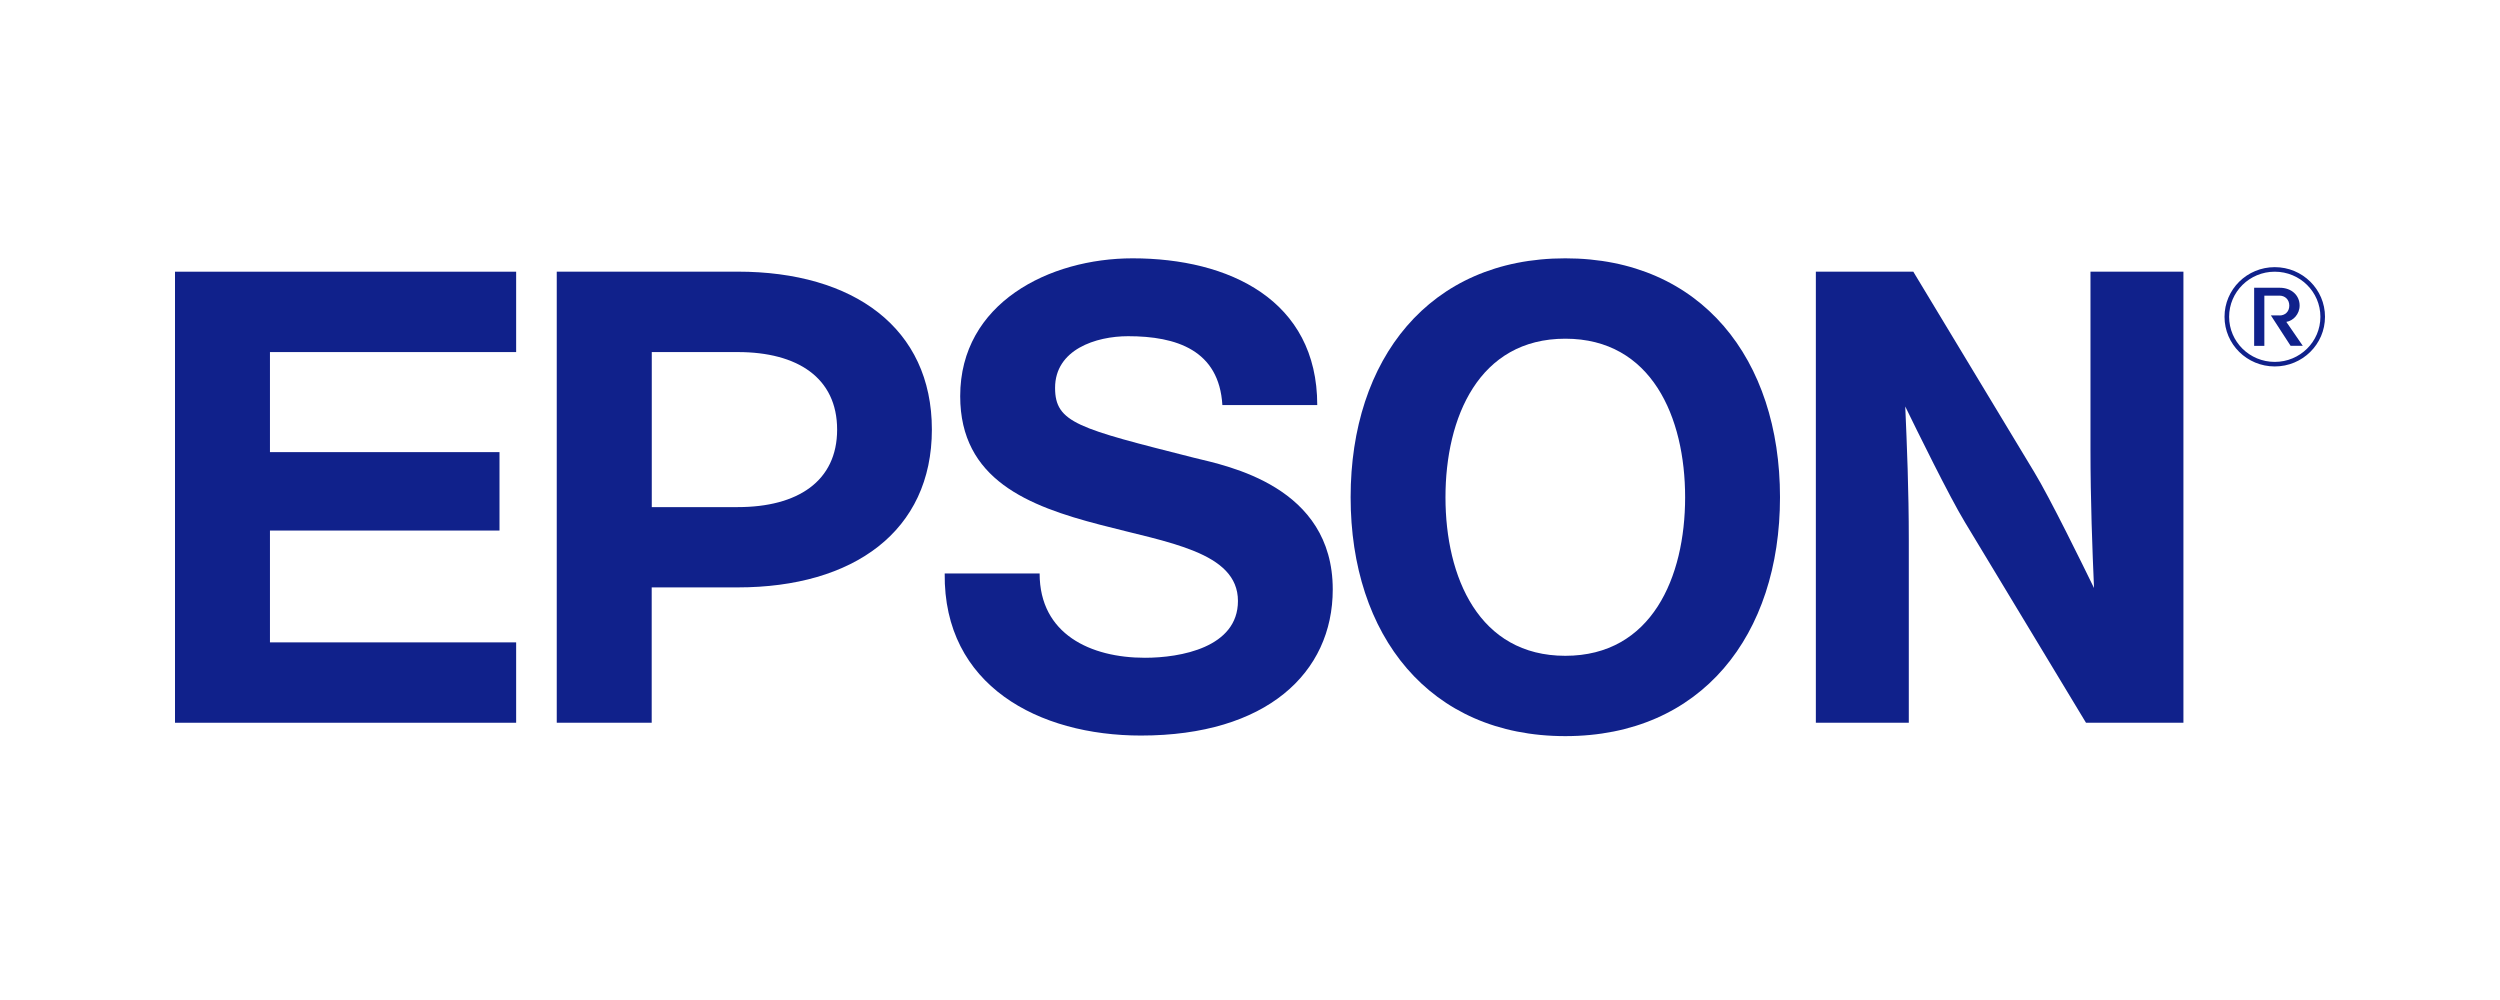 <svg width="100" height="40" viewBox="0 0 100 40" fill="none" xmlns="http://www.w3.org/2000/svg">
<path d="M62.612 10.333C57.168 10.333 54.025 14.366 54.025 19.889C54.025 25.412 57.168 29.445 62.612 29.445C68.056 29.445 71.2 25.412 71.2 19.889C71.2 14.366 68.056 10.333 62.612 10.333ZM62.612 26.232C59.154 26.232 57.819 23.087 57.819 19.892C57.819 16.696 59.154 13.548 62.612 13.548C66.07 13.548 67.405 16.694 67.405 19.892C67.405 23.09 66.07 26.232 62.612 26.232Z" fill="#10218B"/>
<path d="M7 10.868H20.646V14.083H10.798V18.085H19.98V21.222H10.798V25.695H20.646V28.91H7V10.868Z" fill="#10218B"/>
<path d="M22.273 28.91H26.068V23.496H29.506C34.151 23.496 37.275 21.239 37.275 17.181C37.275 13.123 34.151 10.866 29.506 10.866H22.27V28.907H22.273V28.91ZM29.509 20.284H26.071V14.083H29.512C31.898 14.083 33.485 15.111 33.485 17.184C33.485 19.256 31.898 20.284 29.512 20.284H29.509Z" fill="#10218B"/>
<path d="M76.534 10.868H72.634V28.91H76.352V21.6C76.352 19.603 76.278 17.825 76.21 16.259C76.65 17.161 77.979 19.875 78.6 20.894L83.44 28.91H87.337V10.868H83.619V17.996C83.619 19.992 83.693 21.953 83.761 23.521C83.321 22.619 81.992 19.906 81.371 18.886L76.534 10.871V10.868Z" fill="#10218B"/>
<path d="M41.585 22.942C41.585 25.367 43.626 26.311 45.797 26.311C47.217 26.311 49.518 25.902 49.518 24.039C49.518 22.073 46.704 21.704 43.992 20.987C41.146 20.245 38.408 19.189 38.408 15.845C38.408 12.12 41.974 10.333 45.304 10.333C49.153 10.333 52.69 11.994 52.69 16.203H48.895C48.764 14.008 47.061 13.448 45.125 13.448C43.833 13.448 42.203 13.982 42.203 15.514C42.203 16.918 43.13 17.136 47.755 18.309C49.099 18.64 53.31 19.444 53.31 23.577C53.31 26.921 50.652 29.422 45.638 29.422C41.557 29.422 37.736 27.431 37.788 22.939H41.585V22.942Z" fill="#10218B"/>
<path d="M89.165 12.672C89.165 11.675 89.982 10.868 90.991 10.868C91.999 10.868 92.816 11.675 92.816 12.672C92.816 13.669 91.999 14.476 90.991 14.476C89.982 14.476 89.165 13.669 89.165 12.672ZM90.991 14.658C92.099 14.658 93 13.77 93 12.672C93 11.574 92.102 10.686 90.991 10.686C89.88 10.686 88.981 11.574 88.981 12.672C88.981 13.77 89.88 14.658 90.991 14.658Z" fill="#10218B"/>
<path d="M91.183 12.619C91.393 12.619 91.572 12.476 91.572 12.224C91.572 11.972 91.39 11.826 91.183 11.826H90.574V13.834H90.166V11.51H91.186C91.671 11.51 91.985 11.823 91.985 12.221C91.985 12.568 91.727 12.832 91.453 12.876L92.11 13.831H91.623L90.835 12.616H91.189H91.183V12.619Z" fill="#10218B"/>
</svg>
